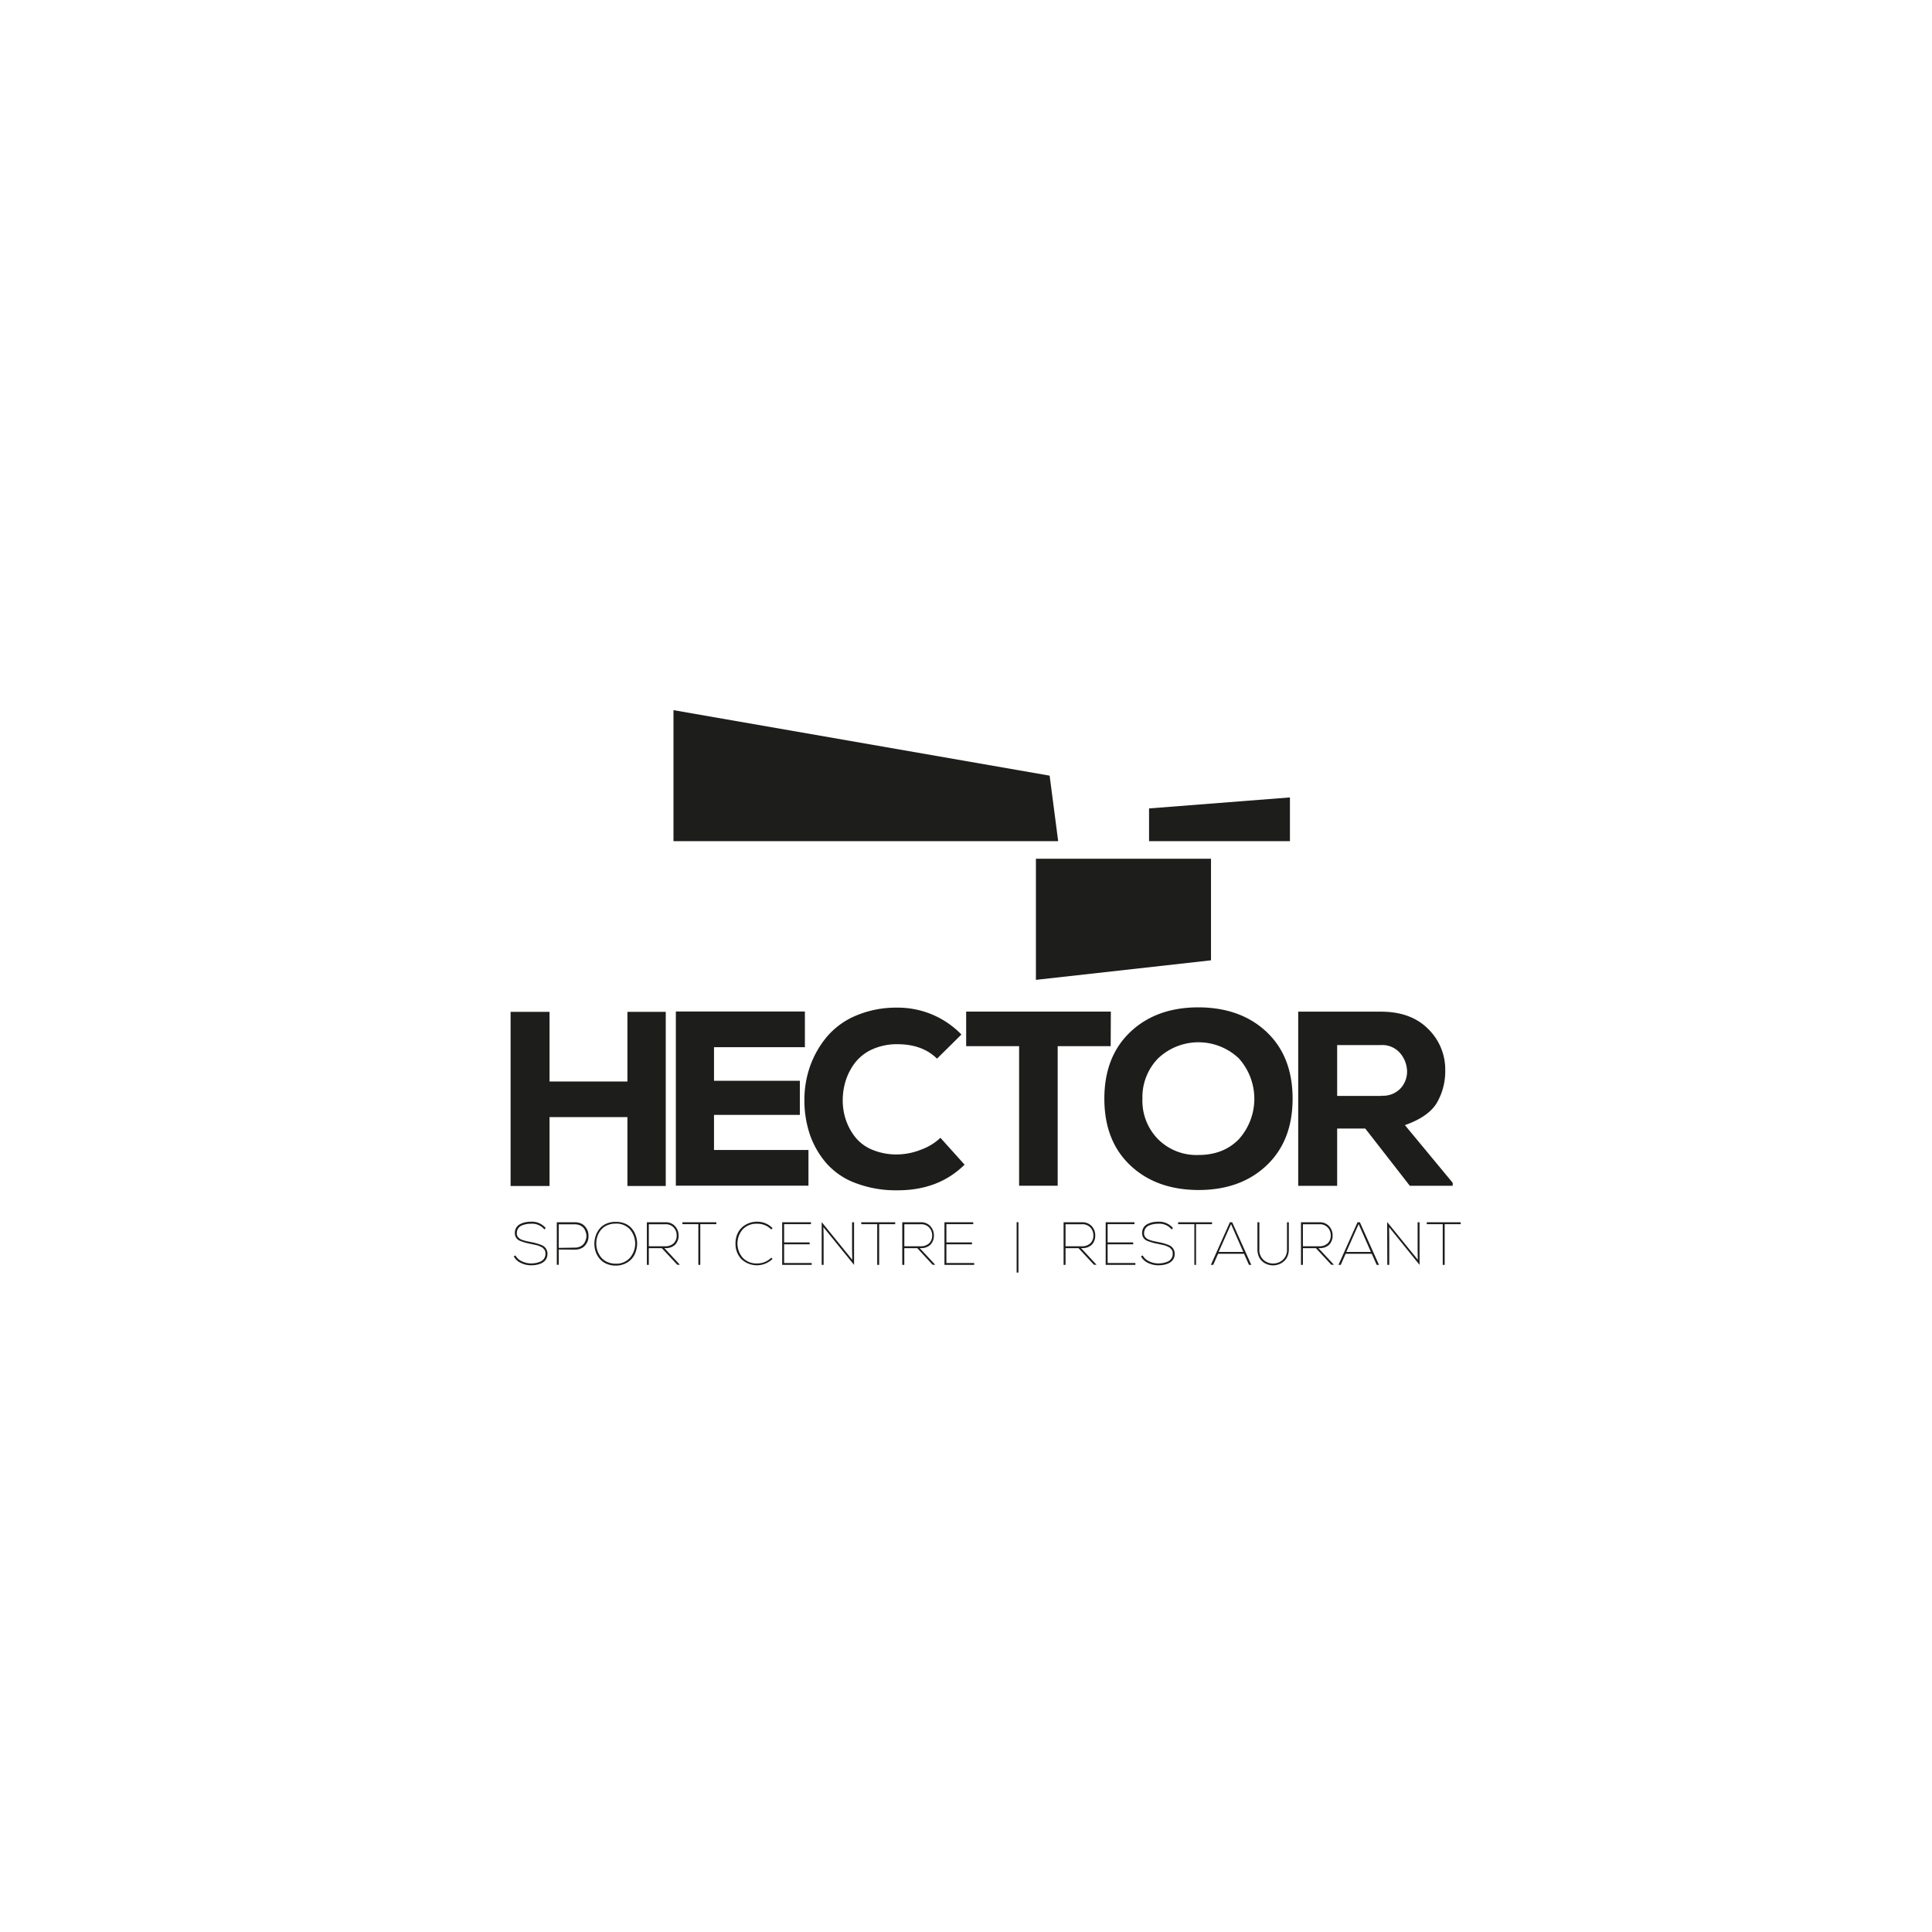 <svg id="Vrstva_1" data-name="Vrstva 1" xmlns="http://www.w3.org/2000/svg" viewBox="0 0 595.28 595.28"><defs><style>.cls-1{fill:#1d1d1b;}</style></defs><path class="cls-1" d="M193.32,333.23h-24V311.76h-12v53.67h12V344.2h24v21.23h11.81V311.76H193.32ZM220,343.51h26.45V333H220V322.65H248v-11H208.24v53.67H249.1v-11H220Zm63.65,10.77a20.3,20.3,0,0,1-7.13,1.42,19.28,19.28,0,0,1-7.89-1.5,13,13,0,0,1-5.25-4,17.87,17.87,0,0,1-2.8-5.29,18.66,18.66,0,0,1-.92-5.94,20,20,0,0,1,.92-6,18,18,0,0,1,2.87-5.52,14,14,0,0,1,5.33-4.14,18.26,18.26,0,0,1,7.74-1.57q7.68,0,12.19,4.45l7.52-7.44a27.24,27.24,0,0,0-19.71-8.28,31.77,31.77,0,0,0-12.76,2.45,23.84,23.84,0,0,0-9.05,6.6,29.6,29.6,0,0,0-5.14,9.08,31.13,31.13,0,0,0-1.72,10.32,32.66,32.66,0,0,0,1.65,10.54,27,27,0,0,0,5,8.81,22.31,22.31,0,0,0,9,6.21,34.91,34.91,0,0,0,13.07,2.27q12.66,0,20.63-7.9l-7.44-8.28A16.87,16.87,0,0,1,283.62,354.28Zm58.62-42.59H297.69v10.65H314v43h11.89v-43h16.33Zm27-1.31q-13,0-21,7.59t-8,20.55q0,13,8,20.55t21,7.59q13,0,21-7.59t8-20.55q0-13-8-20.55T369.23,310.38ZM381.72,351q-4.75,4.88-12.49,4.87A16.73,16.73,0,0,1,356.81,351,16.9,16.9,0,0,1,352,338.52a17.09,17.09,0,0,1,4.83-12.42,18.07,18.07,0,0,1,24.87,0,18.63,18.63,0,0,1,0,24.92Zm51.16-4.33q7.14-2.53,9.74-6.71a19.28,19.28,0,0,0,2.68-10.16A17.41,17.41,0,0,0,440,317q-5.28-5.3-14.57-5.29H400v53.67h12V347.72h8.66l13.73,17.64H447.6v-.92Zm-7.28-9H412V322h13.49a7.25,7.25,0,0,1,5.91,2.49,8.93,8.93,0,0,1,2.14,5.64,7.62,7.62,0,0,1-2,5.21A7.38,7.38,0,0,1,425.6,337.6Z"/><path class="cls-1" d="M167.74,378.82a4.88,4.88,0,0,0-4.22-1.76,7.2,7.2,0,0,0-1.32.11,6.94,6.94,0,0,0-1.36.39,2.51,2.51,0,0,0-1.16.92,2.7,2.7,0,0,0-.44,1.56,1.75,1.75,0,0,0,.24.92,2.57,2.57,0,0,0,.58.64,3.5,3.5,0,0,0,1,.48,10.82,10.82,0,0,0,1.15.33l1.39.29a16.73,16.73,0,0,1,3.3.94,2.82,2.82,0,0,1,1.78,2.7,3.19,3.19,0,0,1-.34,1.5,3,3,0,0,1-.87,1,4.24,4.24,0,0,1-1.22.62,7.81,7.81,0,0,1-1.34.32,11.11,11.11,0,0,1-1.31.08,7.19,7.19,0,0,1-3.07-.7,4.77,4.77,0,0,1-2.24-2.05l.53-.3a4.12,4.12,0,0,0,2,1.82,6.4,6.4,0,0,0,2.76.65,9.23,9.23,0,0,0,1.4-.11,7.08,7.08,0,0,0,1.43-.41,2.65,2.65,0,0,0,1.2-.93,2.56,2.56,0,0,0,.45-1.53,3.11,3.11,0,0,0-.07-.71,1.38,1.38,0,0,0-.3-.59l-.39-.45a1.83,1.83,0,0,0-.6-.37l-.61-.28a6.49,6.49,0,0,0-.76-.24l-.75-.17-.81-.17-.36-.08a16.67,16.67,0,0,1-3.2-.92,2.5,2.5,0,0,1-1.58-2.32,3.14,3.14,0,0,1,.43-1.73,2.9,2.9,0,0,1,1.22-1.11,6.21,6.21,0,0,1,1.58-.56,8.22,8.22,0,0,1,1.67-.17,5.6,5.6,0,0,1,4.61,1.94Z"/><path class="cls-1" d="M172.16,385v4.7h-.6V376.6h5.64a4.34,4.34,0,0,1,1.63.3,3.44,3.44,0,0,1,1.23.77,5.13,5.13,0,0,1,.82,1.12,3.68,3.68,0,0,1,.41,1.33,6.55,6.55,0,0,1,0,1.4,3.74,3.74,0,0,1-.41,1.33,5,5,0,0,1-.82,1.13,3.3,3.3,0,0,1-1.23.76,4.54,4.54,0,0,1-1.63.29Zm5-.59a3.61,3.61,0,0,0,1.72-.4,2.91,2.91,0,0,0,1.15-1,4.8,4.8,0,0,0,.57-1.42,3.34,3.34,0,0,0,0-1.54,4.74,4.74,0,0,0-.57-1.41,3,3,0,0,0-1.15-1,3.61,3.61,0,0,0-1.72-.4h-5v7.25Z"/><path class="cls-1" d="M192.57,377a5.48,5.48,0,0,1,2.09,1.51,6.63,6.63,0,0,1,1.22,2.15,7.52,7.52,0,0,1,.43,2.51,7.83,7.83,0,0,1-.74,3.3,5.91,5.91,0,0,1-2.24,2.48,6.61,6.61,0,0,1-3.63,1,6.91,6.91,0,0,1-2.85-.57,5.72,5.72,0,0,1-2.08-1.53,6.81,6.81,0,0,1-1.23-2.16,7.71,7.71,0,0,1,0-4.93,7.21,7.21,0,0,1,1.17-2.14,5.39,5.39,0,0,1,2.06-1.56,6.89,6.89,0,0,1,2.94-.59A7.06,7.06,0,0,1,192.57,377Zm1.54,1.8a5.63,5.63,0,0,0-4.43-1.78,6.3,6.3,0,0,0-2.61.52,5.14,5.14,0,0,0-1.89,1.4,6.41,6.41,0,0,0-1.08,1.95,6.83,6.83,0,0,0-.38,2.26,6.74,6.74,0,0,0,.39,2.28,6.9,6.9,0,0,0,1.12,2,5.07,5.07,0,0,0,1.88,1.4,6.25,6.25,0,0,0,2.59.53,5.56,5.56,0,0,0,4.41-1.83,6.73,6.73,0,0,0,0-8.71Z"/><path class="cls-1" d="M203.91,384.58h-4v5.15h-.6V376.6H205a3.83,3.83,0,0,1,3,1.2,4.19,4.19,0,0,1,1.09,2.82,4,4,0,0,1-1.09,2.92,4.19,4.19,0,0,1-3.3,1l4.78,5.15h-.81Zm.92-.59a3.74,3.74,0,0,0,2.73-.91,3.26,3.26,0,0,0,.93-2.46,3.45,3.45,0,0,0-.93-2.41,3.32,3.32,0,0,0-2.58-1h-5.07V384Z"/><path class="cls-1" d="M210.26,376.6h10.45v.59h-4.94v12.54h-.6V377.19h-4.91Z"/><path class="cls-1" d="M238.05,387.88a6.94,6.94,0,0,1-9.62.07,6.7,6.7,0,0,1-1.81-4.71,7.26,7.26,0,0,1,.7-3.32,6,6,0,0,1,2.3-2.49,6.86,6.86,0,0,1,3.7-1,6.42,6.42,0,0,1,4.73,2l-.42.39a5.83,5.83,0,0,0-4.31-1.76,5.76,5.76,0,0,0-4.5,1.76,6.67,6.67,0,0,0,.06,8.74,5.76,5.76,0,0,0,4.44,1.72,5.94,5.94,0,0,0,4.3-1.76Z"/><path class="cls-1" d="M250.1,389.15v.58H241V376.6h8.87v.59h-8.27v5.62h7.87v.58h-7.87v5.76Z"/><path class="cls-1" d="M253.17,376.6h.05l9.38,11.56-.06-3V376.6h.61v13.13l-9.44-11.61.06,3.1v8.51h-.6Z"/><path class="cls-1" d="M265.37,376.6h10.45v.59h-4.94v12.54h-.6V377.19h-4.91Z"/><path class="cls-1" d="M282.63,384.58h-4v5.15H278V376.6h5.66a3.83,3.83,0,0,1,3,1.2,4.1,4.1,0,0,1,1.09,2.82,4,4,0,0,1-1.09,2.92,4.16,4.16,0,0,1-3.3,1l4.79,5.15h-.81Zm.92-.59a3.74,3.74,0,0,0,2.73-.91,3.26,3.26,0,0,0,.93-2.46,3.45,3.45,0,0,0-.93-2.41,3.32,3.32,0,0,0-2.58-1h-5.06V384Z"/><path class="cls-1" d="M300.16,389.15v.58H291V376.6h8.87v.59h-8.27v5.62h7.88v.58h-7.88v5.76Z"/><path class="cls-1" d="M313.8,376.57V392.1h-.56V376.57Z"/><path class="cls-1" d="M332.31,384.58h-4v5.15h-.6V376.6h5.67a3.84,3.84,0,0,1,3,1.2,4.14,4.14,0,0,1,1.08,2.82,4,4,0,0,1-1.08,2.92,4.2,4.2,0,0,1-3.31,1l4.79,5.15h-.81Zm.91-.59a3.7,3.7,0,0,0,2.73-.91,3.26,3.26,0,0,0,.93-2.46,3.45,3.45,0,0,0-.93-2.41,3.28,3.28,0,0,0-2.57-1h-5.07V384Z"/><path class="cls-1" d="M349.83,389.15v.58h-9.15V376.6h8.87v.59h-8.27v5.62h7.88v.58h-7.88v5.76Z"/><path class="cls-1" d="M361,378.82a4.87,4.87,0,0,0-4.22-1.76,7.09,7.09,0,0,0-1.31.11,6.76,6.76,0,0,0-1.36.39,2.51,2.51,0,0,0-1.16.92,2.7,2.7,0,0,0-.44,1.56,1.75,1.75,0,0,0,.24.92,2.53,2.53,0,0,0,.57.64,3.45,3.45,0,0,0,1,.48,10.82,10.82,0,0,0,1.15.33l1.39.29a16.73,16.73,0,0,1,3.3.94,2.82,2.82,0,0,1,1.78,2.7,3.19,3.19,0,0,1-.34,1.5,3.1,3.1,0,0,1-.87,1,4.17,4.17,0,0,1-1.23.62,7.39,7.39,0,0,1-1.34.32,10.93,10.93,0,0,1-1.3.08,7.19,7.19,0,0,1-3.07-.7,4.77,4.77,0,0,1-2.24-2.05l.53-.3a4.14,4.14,0,0,0,2,1.82,6.44,6.44,0,0,0,2.77.65,9.23,9.23,0,0,0,1.4-.11,7.27,7.27,0,0,0,1.43-.41,2.65,2.65,0,0,0,1.2-.93,2.56,2.56,0,0,0,.45-1.53,3.11,3.11,0,0,0-.07-.71,1.38,1.38,0,0,0-.3-.59l-.4-.45a1.76,1.76,0,0,0-.59-.37l-.62-.28a5.39,5.39,0,0,0-.76-.24l-.74-.17-.81-.17-.36-.08a16.84,16.84,0,0,1-3.21-.92,2.49,2.49,0,0,1-1.57-2.32,3.14,3.14,0,0,1,.43-1.73,2.9,2.9,0,0,1,1.22-1.11,6.28,6.28,0,0,1,1.57-.56,8.37,8.37,0,0,1,1.67-.17,5.61,5.61,0,0,1,4.62,1.94Z"/><path class="cls-1" d="M363,376.6h10.45v.59h-4.93v12.54H368V377.19H363Z"/><path class="cls-1" d="M378.94,376.6h.72l5.88,13.13h-.71l-1.52-3.41h-8l-1.5,3.41h-.72Zm4.13,9.14-3.77-8.57-3.81,8.57Z"/><path class="cls-1" d="M397.11,376.6v8.31a5.4,5.4,0,0,1-.43,2.22,4.1,4.1,0,0,1-1.14,1.55,5.07,5.07,0,0,1-1.54.89,5.12,5.12,0,0,1-3.51,0,4.79,4.79,0,0,1-1.54-.9,4.16,4.16,0,0,1-1.11-1.56,5.68,5.68,0,0,1-.41-2.2V376.6h.6v8.31a4.13,4.13,0,0,0,1.27,3.27,4.3,4.3,0,0,0,2.95,1.12,4.35,4.35,0,0,0,3-1.12,4.11,4.11,0,0,0,1.29-3.27V376.6Z"/><path class="cls-1" d="M405.45,384.58h-4v5.15h-.6V376.6h5.67a3.84,3.84,0,0,1,3,1.2,4.14,4.14,0,0,1,1.08,2.82,4,4,0,0,1-1.08,2.92,4.2,4.2,0,0,1-3.31,1l4.79,5.15h-.81Zm.92-.59a3.69,3.69,0,0,0,2.72-.91,3.26,3.26,0,0,0,.93-2.46,3.45,3.45,0,0,0-.93-2.41,3.28,3.28,0,0,0-2.57-1h-5.07V384Z"/><path class="cls-1" d="M418.27,376.6H419l5.89,13.13h-.71l-1.52-3.41h-8.05l-1.5,3.41h-.71Zm4.12,9.14-3.77-8.57-3.8,8.57Z"/><path class="cls-1" d="M427.41,376.6h.06l9.38,11.56-.06-3V376.6h.6v13.13L428,378.12l.05,3.1v8.51h-.6Z"/><path class="cls-1" d="M439.61,376.6h10.45v.59h-4.93v12.54h-.6V377.19h-4.92Z"/><polygon class="cls-1" points="207.51 218.81 207.51 259.17 326.04 259.17 323.41 238.99 207.51 218.81"/><polygon class="cls-1" points="319.18 264.59 319.18 301.91 373.13 295.89 373.13 264.59 319.18 264.59"/><polygon class="cls-1" points="397.45 245.7 354.04 249.09 354.04 259.17 397.45 259.17 397.45 245.7"/></svg>
